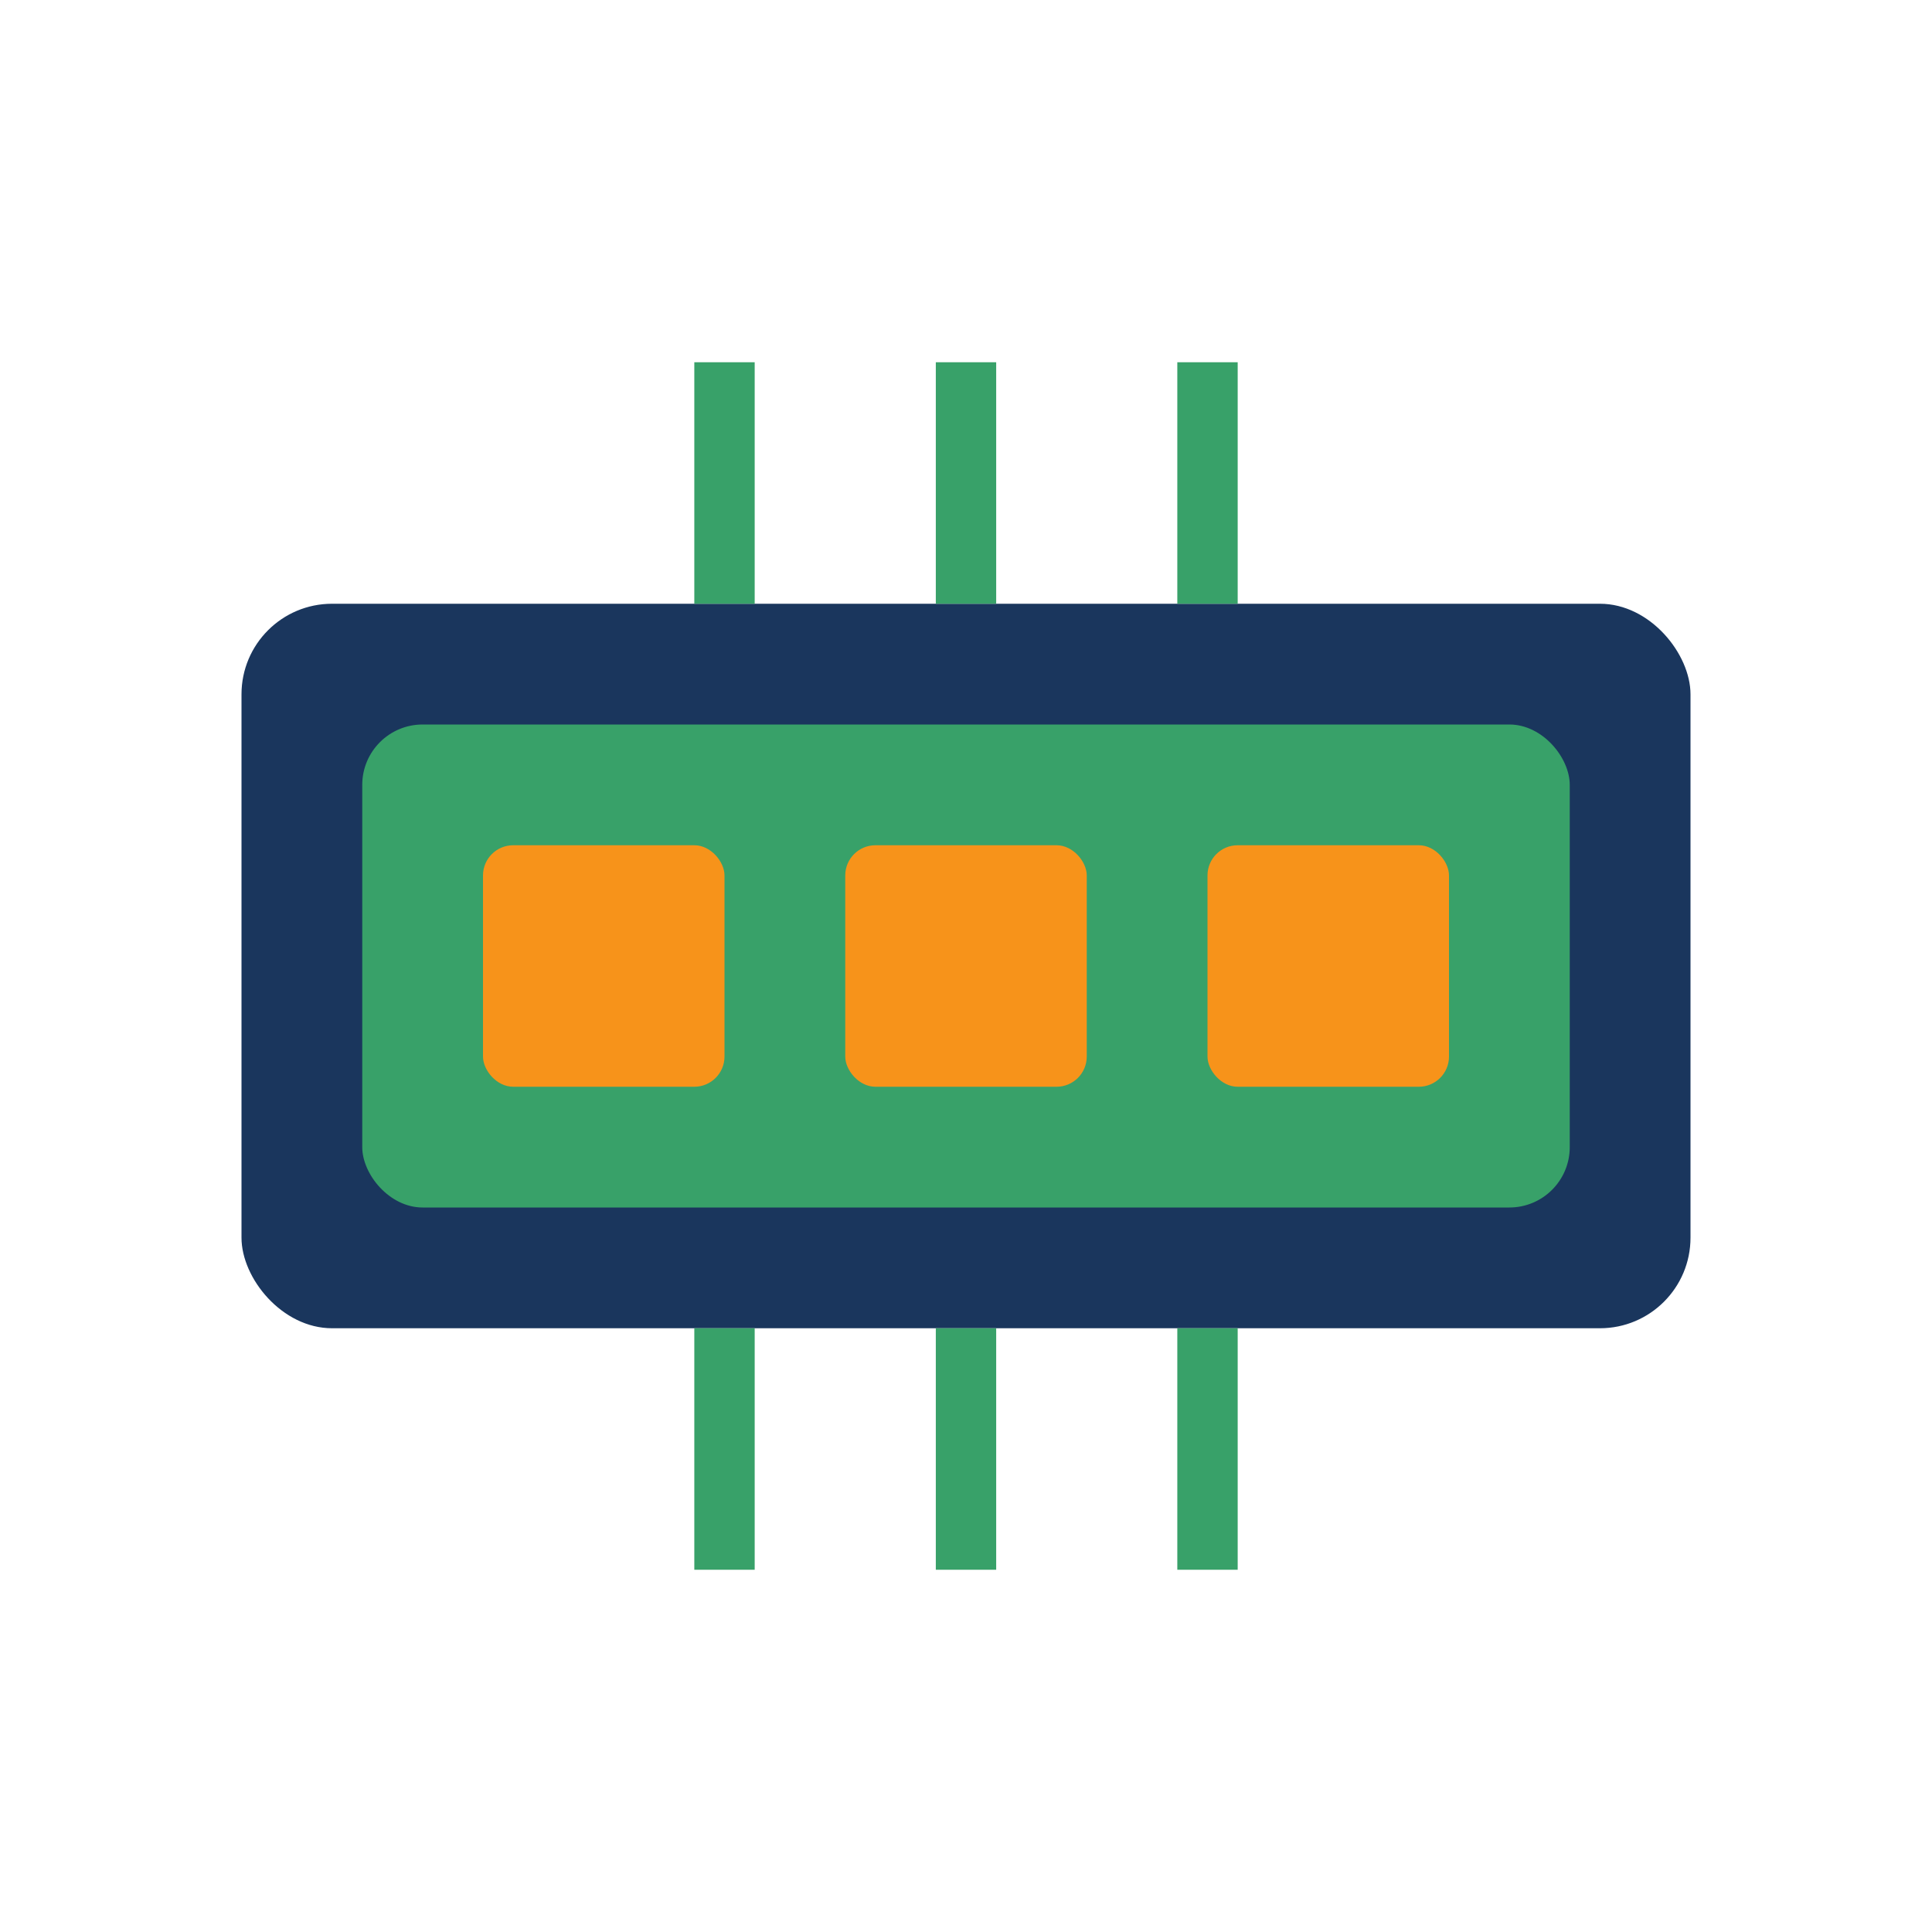 <?xml version="1.0" encoding="UTF-8"?>
<svg width="64" height="64" viewBox="0 0 64 64" fill="none" xmlns="http://www.w3.org/2000/svg">
  <rect x="8" y="20" width="48" height="24" rx="3" fill="#1A365D"/>
  <rect x="12" y="24" width="40" height="16" rx="2" fill="#38A169"/>
  <rect x="16" y="28" width="8" height="8" rx="1" fill="#F7931A"/>
  <rect x="28" y="28" width="8" height="8" rx="1" fill="#F7931A"/>
  <rect x="40" y="28" width="8" height="8" rx="1" fill="#F7931A"/>
  <path d="M24 12V20M32 12V20M40 12V20" stroke="#38A169" stroke-width="2"/>
  <path d="M24 44V52M32 44V52M40 44V52" stroke="#38A169" stroke-width="2"/>
</svg>